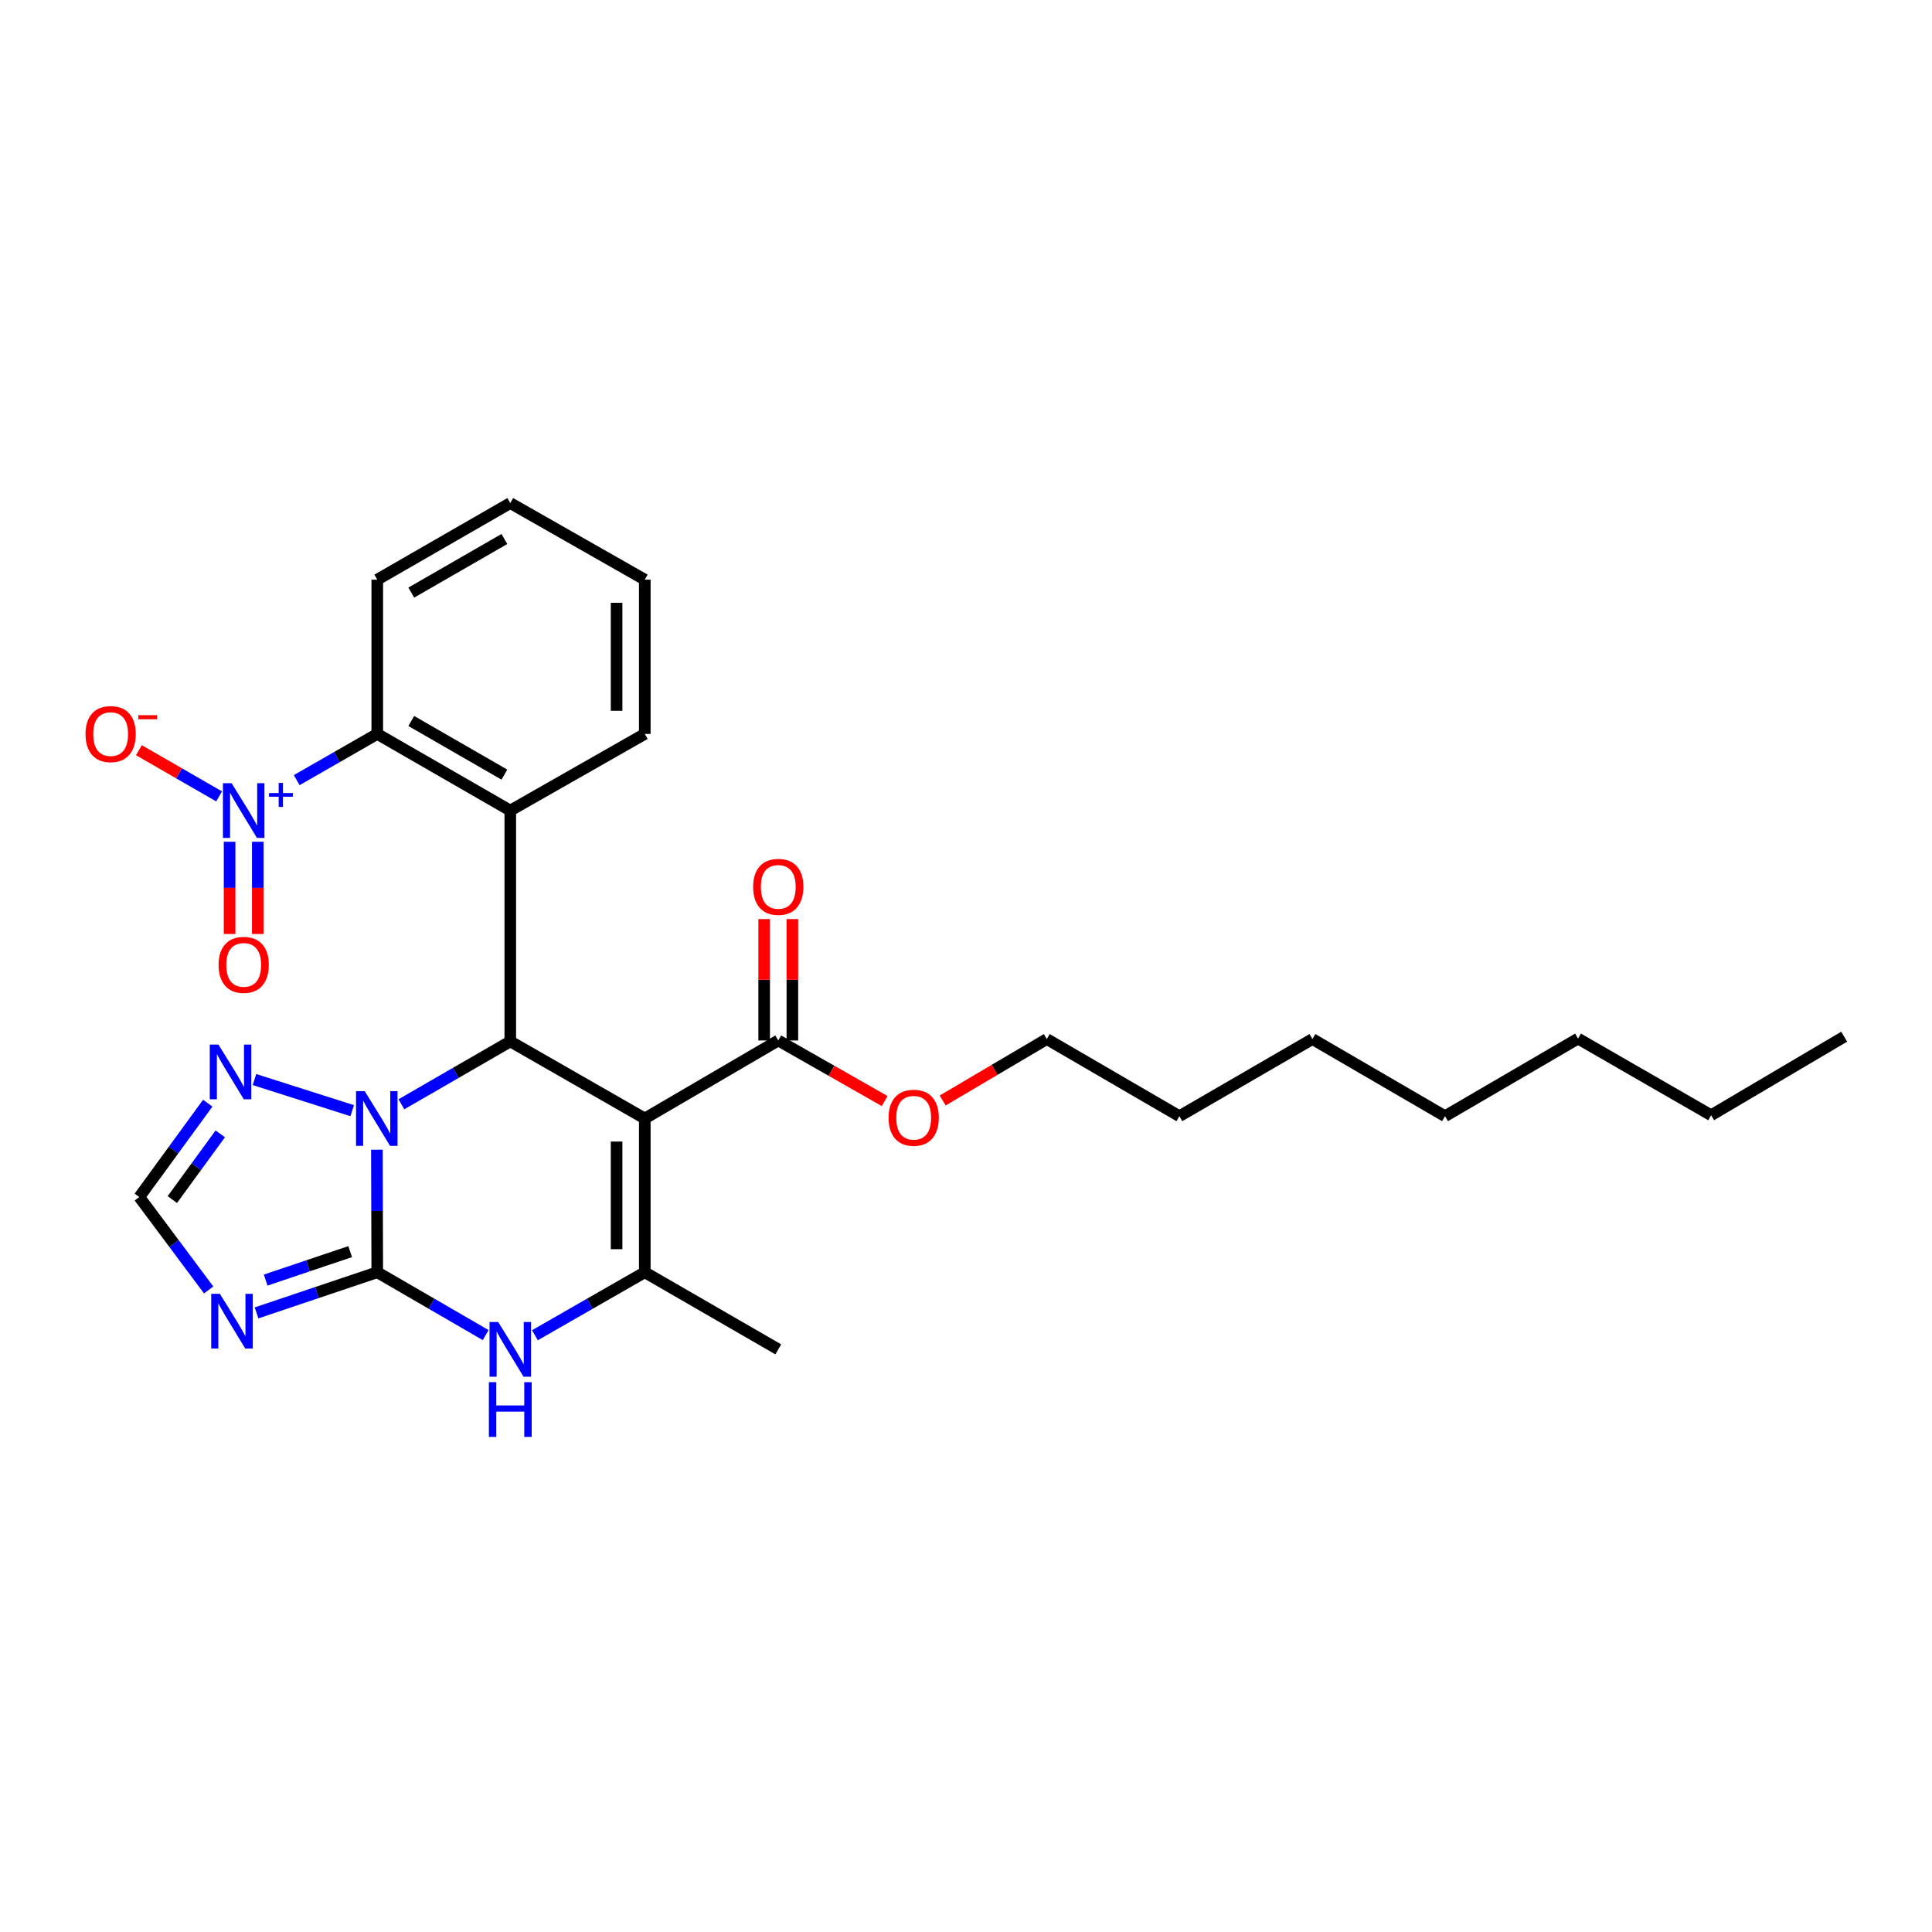 <?xml version='1.0' encoding='iso-8859-1'?>
<svg version='1.1' baseProfile='full'
              xmlns='http://www.w3.org/2000/svg'
                      xmlns:rdkit='http://www.rdkit.org/xml'
                      xmlns:xlink='http://www.w3.org/1999/xlink'
                  xml:space='preserve'
width='1000px' height='1000px' viewBox='0 0 1000 1000'>
<!-- END OF HEADER -->
<rect style='opacity:1.0;fill:#FFFFFF;stroke:none' width='1000' height='1000' x='0' y='0'> </rect>
<path class='bond-1' d='M 195.27,658.515 L 195.173,626.798' style='fill:none;fill-rule:evenodd;stroke:#000000;stroke-width:6px;stroke-linecap:butt;stroke-linejoin:miter;stroke-opacity:1' />
<path class='bond-1' d='M 195.173,626.798 L 195.076,595.082' style='fill:none;fill-rule:evenodd;stroke:#0000FF;stroke-width:6px;stroke-linecap:butt;stroke-linejoin:miter;stroke-opacity:1' />
<path class='bond-4' d='M 195.27,658.515 L 223.33,674.78' style='fill:none;fill-rule:evenodd;stroke:#000000;stroke-width:6px;stroke-linecap:butt;stroke-linejoin:miter;stroke-opacity:1' />
<path class='bond-4' d='M 223.33,674.78 L 251.39,691.045' style='fill:none;fill-rule:evenodd;stroke:#0000FF;stroke-width:6px;stroke-linecap:butt;stroke-linejoin:miter;stroke-opacity:1' />
<path class='bond-6' d='M 195.27,658.515 L 164.029,669.032' style='fill:none;fill-rule:evenodd;stroke:#000000;stroke-width:6px;stroke-linecap:butt;stroke-linejoin:miter;stroke-opacity:1' />
<path class='bond-6' d='M 164.029,669.032 L 132.789,679.549' style='fill:none;fill-rule:evenodd;stroke:#0000FF;stroke-width:6px;stroke-linecap:butt;stroke-linejoin:miter;stroke-opacity:1' />
<path class='bond-6' d='M 181.242,647.841 L 159.374,655.203' style='fill:none;fill-rule:evenodd;stroke:#000000;stroke-width:6px;stroke-linecap:butt;stroke-linejoin:miter;stroke-opacity:1' />
<path class='bond-6' d='M 159.374,655.203 L 137.505,662.564' style='fill:none;fill-rule:evenodd;stroke:#0000FF;stroke-width:6px;stroke-linecap:butt;stroke-linejoin:miter;stroke-opacity:1' />
<path class='bond-0' d='M 333.739,578.932 L 333.739,658.515' style='fill:none;fill-rule:evenodd;stroke:#000000;stroke-width:6px;stroke-linecap:butt;stroke-linejoin:miter;stroke-opacity:1' />
<path class='bond-0' d='M 319.147,590.87 L 319.147,646.578' style='fill:none;fill-rule:evenodd;stroke:#000000;stroke-width:6px;stroke-linecap:butt;stroke-linejoin:miter;stroke-opacity:1' />
<path class='bond-10' d='M 333.739,578.932 L 402.832,538.545' style='fill:none;fill-rule:evenodd;stroke:#000000;stroke-width:6px;stroke-linecap:butt;stroke-linejoin:miter;stroke-opacity:1' />
<path class='bond-29' d='M 333.739,578.932 L 264.12,539.031' style='fill:none;fill-rule:evenodd;stroke:#000000;stroke-width:6px;stroke-linecap:butt;stroke-linejoin:miter;stroke-opacity:1' />
<path class='bond-2' d='M 207.761,571.578 L 235.941,555.305' style='fill:none;fill-rule:evenodd;stroke:#0000FF;stroke-width:6px;stroke-linecap:butt;stroke-linejoin:miter;stroke-opacity:1' />
<path class='bond-2' d='M 235.941,555.305 L 264.12,539.031' style='fill:none;fill-rule:evenodd;stroke:#000000;stroke-width:6px;stroke-linecap:butt;stroke-linejoin:miter;stroke-opacity:1' />
<path class='bond-9' d='M 182.301,574.881 L 131.711,558.776' style='fill:none;fill-rule:evenodd;stroke:#0000FF;stroke-width:6px;stroke-linecap:butt;stroke-linejoin:miter;stroke-opacity:1' />
<path class='bond-5' d='M 264.12,539.031 L 264.12,419.54' style='fill:none;fill-rule:evenodd;stroke:#000000;stroke-width:6px;stroke-linecap:butt;stroke-linejoin:miter;stroke-opacity:1' />
<path class='bond-3' d='M 333.739,658.515 L 305.303,674.816' style='fill:none;fill-rule:evenodd;stroke:#000000;stroke-width:6px;stroke-linecap:butt;stroke-linejoin:miter;stroke-opacity:1' />
<path class='bond-3' d='M 305.303,674.816 L 276.866,691.117' style='fill:none;fill-rule:evenodd;stroke:#0000FF;stroke-width:6px;stroke-linecap:butt;stroke-linejoin:miter;stroke-opacity:1' />
<path class='bond-17' d='M 333.739,658.515 L 402.832,698.424' style='fill:none;fill-rule:evenodd;stroke:#000000;stroke-width:6px;stroke-linecap:butt;stroke-linejoin:miter;stroke-opacity:1' />
<path class='bond-8' d='M 264.12,419.54 L 195.27,379.882' style='fill:none;fill-rule:evenodd;stroke:#000000;stroke-width:6px;stroke-linecap:butt;stroke-linejoin:miter;stroke-opacity:1' />
<path class='bond-8' d='M 261.075,400.947 L 212.881,373.186' style='fill:none;fill-rule:evenodd;stroke:#000000;stroke-width:6px;stroke-linecap:butt;stroke-linejoin:miter;stroke-opacity:1' />
<path class='bond-15' d='M 264.12,419.54 L 333.739,379.882' style='fill:none;fill-rule:evenodd;stroke:#000000;stroke-width:6px;stroke-linecap:butt;stroke-linejoin:miter;stroke-opacity:1' />
<path class='bond-11' d='M 107.997,667.667 L 90.048,643.623' style='fill:none;fill-rule:evenodd;stroke:#0000FF;stroke-width:6px;stroke-linecap:butt;stroke-linejoin:miter;stroke-opacity:1' />
<path class='bond-11' d='M 90.048,643.623 L 72.098,619.579' style='fill:none;fill-rule:evenodd;stroke:#000000;stroke-width:6px;stroke-linecap:butt;stroke-linejoin:miter;stroke-opacity:1' />
<path class='bond-7' d='M 153.574,403.8 L 174.422,391.841' style='fill:none;fill-rule:evenodd;stroke:#0000FF;stroke-width:6px;stroke-linecap:butt;stroke-linejoin:miter;stroke-opacity:1' />
<path class='bond-7' d='M 174.422,391.841 L 195.27,379.882' style='fill:none;fill-rule:evenodd;stroke:#000000;stroke-width:6px;stroke-linecap:butt;stroke-linejoin:miter;stroke-opacity:1' />
<path class='bond-12' d='M 113.41,412.211 L 92.65,400.256' style='fill:none;fill-rule:evenodd;stroke:#0000FF;stroke-width:6px;stroke-linecap:butt;stroke-linejoin:miter;stroke-opacity:1' />
<path class='bond-12' d='M 92.65,400.256 L 71.89,388.301' style='fill:none;fill-rule:evenodd;stroke:#FF0000;stroke-width:6px;stroke-linecap:butt;stroke-linejoin:miter;stroke-opacity:1' />
<path class='bond-13' d='M 118.841,435.695 L 118.841,459.562' style='fill:none;fill-rule:evenodd;stroke:#0000FF;stroke-width:6px;stroke-linecap:butt;stroke-linejoin:miter;stroke-opacity:1' />
<path class='bond-13' d='M 118.841,459.562 L 118.841,483.43' style='fill:none;fill-rule:evenodd;stroke:#FF0000;stroke-width:6px;stroke-linecap:butt;stroke-linejoin:miter;stroke-opacity:1' />
<path class='bond-13' d='M 133.433,435.695 L 133.433,459.562' style='fill:none;fill-rule:evenodd;stroke:#0000FF;stroke-width:6px;stroke-linecap:butt;stroke-linejoin:miter;stroke-opacity:1' />
<path class='bond-13' d='M 133.433,459.562 L 133.433,483.43' style='fill:none;fill-rule:evenodd;stroke:#FF0000;stroke-width:6px;stroke-linecap:butt;stroke-linejoin:miter;stroke-opacity:1' />
<path class='bond-18' d='M 195.27,379.882 L 195.27,300.032' style='fill:none;fill-rule:evenodd;stroke:#000000;stroke-width:6px;stroke-linecap:butt;stroke-linejoin:miter;stroke-opacity:1' />
<path class='bond-28' d='M 107.531,570.995 L 89.814,595.287' style='fill:none;fill-rule:evenodd;stroke:#0000FF;stroke-width:6px;stroke-linecap:butt;stroke-linejoin:miter;stroke-opacity:1' />
<path class='bond-28' d='M 89.814,595.287 L 72.098,619.579' style='fill:none;fill-rule:evenodd;stroke:#000000;stroke-width:6px;stroke-linecap:butt;stroke-linejoin:miter;stroke-opacity:1' />
<path class='bond-28' d='M 114.005,586.881 L 101.604,603.885' style='fill:none;fill-rule:evenodd;stroke:#0000FF;stroke-width:6px;stroke-linecap:butt;stroke-linejoin:miter;stroke-opacity:1' />
<path class='bond-28' d='M 101.604,603.885 L 89.202,620.89' style='fill:none;fill-rule:evenodd;stroke:#000000;stroke-width:6px;stroke-linecap:butt;stroke-linejoin:miter;stroke-opacity:1' />
<path class='bond-14' d='M 410.128,538.545 L 410.128,507.128' style='fill:none;fill-rule:evenodd;stroke:#000000;stroke-width:6px;stroke-linecap:butt;stroke-linejoin:miter;stroke-opacity:1' />
<path class='bond-14' d='M 410.128,507.128 L 410.128,475.712' style='fill:none;fill-rule:evenodd;stroke:#FF0000;stroke-width:6px;stroke-linecap:butt;stroke-linejoin:miter;stroke-opacity:1' />
<path class='bond-14' d='M 395.536,538.545 L 395.536,507.128' style='fill:none;fill-rule:evenodd;stroke:#000000;stroke-width:6px;stroke-linecap:butt;stroke-linejoin:miter;stroke-opacity:1' />
<path class='bond-14' d='M 395.536,507.128 L 395.536,475.712' style='fill:none;fill-rule:evenodd;stroke:#FF0000;stroke-width:6px;stroke-linecap:butt;stroke-linejoin:miter;stroke-opacity:1' />
<path class='bond-16' d='M 402.832,538.545 L 430.369,554.227' style='fill:none;fill-rule:evenodd;stroke:#000000;stroke-width:6px;stroke-linecap:butt;stroke-linejoin:miter;stroke-opacity:1' />
<path class='bond-16' d='M 430.369,554.227 L 457.906,569.91' style='fill:none;fill-rule:evenodd;stroke:#FF0000;stroke-width:6px;stroke-linecap:butt;stroke-linejoin:miter;stroke-opacity:1' />
<path class='bond-20' d='M 333.739,379.882 L 333.739,300.032' style='fill:none;fill-rule:evenodd;stroke:#000000;stroke-width:6px;stroke-linecap:butt;stroke-linejoin:miter;stroke-opacity:1' />
<path class='bond-20' d='M 319.147,367.904 L 319.147,312.009' style='fill:none;fill-rule:evenodd;stroke:#000000;stroke-width:6px;stroke-linecap:butt;stroke-linejoin:miter;stroke-opacity:1' />
<path class='bond-19' d='M 487.922,569.612 L 514.867,553.714' style='fill:none;fill-rule:evenodd;stroke:#FF0000;stroke-width:6px;stroke-linecap:butt;stroke-linejoin:miter;stroke-opacity:1' />
<path class='bond-19' d='M 514.867,553.714 L 541.812,537.815' style='fill:none;fill-rule:evenodd;stroke:#000000;stroke-width:6px;stroke-linecap:butt;stroke-linejoin:miter;stroke-opacity:1' />
<path class='bond-30' d='M 195.27,300.032 L 264.12,260.39' style='fill:none;fill-rule:evenodd;stroke:#000000;stroke-width:6px;stroke-linecap:butt;stroke-linejoin:miter;stroke-opacity:1' />
<path class='bond-30' d='M 212.878,306.731 L 261.073,278.982' style='fill:none;fill-rule:evenodd;stroke:#000000;stroke-width:6px;stroke-linecap:butt;stroke-linejoin:miter;stroke-opacity:1' />
<path class='bond-21' d='M 541.812,537.815 L 610.443,577.732' style='fill:none;fill-rule:evenodd;stroke:#000000;stroke-width:6px;stroke-linecap:butt;stroke-linejoin:miter;stroke-opacity:1' />
<path class='bond-26' d='M 333.739,300.032 L 264.12,260.39' style='fill:none;fill-rule:evenodd;stroke:#000000;stroke-width:6px;stroke-linecap:butt;stroke-linejoin:miter;stroke-opacity:1' />
<path class='bond-25' d='M 610.443,577.732 L 679.309,537.815' style='fill:none;fill-rule:evenodd;stroke:#000000;stroke-width:6px;stroke-linecap:butt;stroke-linejoin:miter;stroke-opacity:1' />
<path class='bond-22' d='M 885.68,577.238 L 816.789,537.572' style='fill:none;fill-rule:evenodd;stroke:#000000;stroke-width:6px;stroke-linecap:butt;stroke-linejoin:miter;stroke-opacity:1' />
<path class='bond-27' d='M 885.68,577.238 L 954.545,536.583' style='fill:none;fill-rule:evenodd;stroke:#000000;stroke-width:6px;stroke-linecap:butt;stroke-linejoin:miter;stroke-opacity:1' />
<path class='bond-23' d='M 816.789,537.572 L 747.932,577.732' style='fill:none;fill-rule:evenodd;stroke:#000000;stroke-width:6px;stroke-linecap:butt;stroke-linejoin:miter;stroke-opacity:1' />
<path class='bond-24' d='M 747.932,577.732 L 679.309,537.815' style='fill:none;fill-rule:evenodd;stroke:#000000;stroke-width:6px;stroke-linecap:butt;stroke-linejoin:miter;stroke-opacity:1' />
<path  class='atom-2' d='M 188.767 564.772
L 198.047 579.772
Q 198.967 581.252, 200.447 583.932
Q 201.927 586.612, 202.007 586.772
L 202.007 564.772
L 205.767 564.772
L 205.767 593.092
L 201.887 593.092
L 191.927 576.692
Q 190.767 574.772, 189.527 572.572
Q 188.327 570.372, 187.967 569.692
L 187.967 593.092
L 184.287 593.092
L 184.287 564.772
L 188.767 564.772
' fill='#0000FF'/>
<path  class='atom-5' d='M 257.86 684.264
L 267.14 699.264
Q 268.06 700.744, 269.54 703.424
Q 271.02 706.104, 271.1 706.264
L 271.1 684.264
L 274.86 684.264
L 274.86 712.584
L 270.98 712.584
L 261.02 696.184
Q 259.86 694.264, 258.62 692.064
Q 257.42 689.864, 257.06 689.184
L 257.06 712.584
L 253.38 712.584
L 253.38 684.264
L 257.86 684.264
' fill='#0000FF'/>
<path  class='atom-5' d='M 253.04 715.416
L 256.88 715.416
L 256.88 727.456
L 271.36 727.456
L 271.36 715.416
L 275.2 715.416
L 275.2 743.736
L 271.36 743.736
L 271.36 730.656
L 256.88 730.656
L 256.88 743.736
L 253.04 743.736
L 253.04 715.416
' fill='#0000FF'/>
<path  class='atom-7' d='M 113.805 669.672
L 123.085 684.672
Q 124.005 686.152, 125.485 688.832
Q 126.965 691.512, 127.045 691.672
L 127.045 669.672
L 130.805 669.672
L 130.805 697.992
L 126.925 697.992
L 116.965 681.592
Q 115.805 679.672, 114.565 677.472
Q 113.365 675.272, 113.005 674.592
L 113.005 697.992
L 109.325 697.992
L 109.325 669.672
L 113.805 669.672
' fill='#0000FF'/>
<path  class='atom-8' d='M 119.877 405.38
L 129.157 420.38
Q 130.077 421.86, 131.557 424.54
Q 133.037 427.22, 133.117 427.38
L 133.117 405.38
L 136.877 405.38
L 136.877 433.7
L 132.997 433.7
L 123.037 417.3
Q 121.877 415.38, 120.637 413.18
Q 119.437 410.98, 119.077 410.3
L 119.077 433.7
L 115.397 433.7
L 115.397 405.38
L 119.877 405.38
' fill='#0000FF'/>
<path  class='atom-8' d='M 139.253 410.484
L 144.242 410.484
L 144.242 405.231
L 146.46 405.231
L 146.46 410.484
L 151.581 410.484
L 151.581 412.385
L 146.46 412.385
L 146.46 417.665
L 144.242 417.665
L 144.242 412.385
L 139.253 412.385
L 139.253 410.484
' fill='#0000FF'/>
<path  class='atom-10' d='M 113.059 540.671
L 122.339 555.671
Q 123.259 557.151, 124.739 559.831
Q 126.219 562.511, 126.299 562.671
L 126.299 540.671
L 130.059 540.671
L 130.059 568.991
L 126.179 568.991
L 116.219 552.591
Q 115.059 550.671, 113.819 548.471
Q 112.619 546.271, 112.259 545.591
L 112.259 568.991
L 108.579 568.991
L 108.579 540.671
L 113.059 540.671
' fill='#0000FF'/>
<path  class='atom-13' d='M 44.271 379.962
Q 44.271 373.162, 47.631 369.362
Q 50.991 365.562, 57.271 365.562
Q 63.551 365.562, 66.911 369.362
Q 70.271 373.162, 70.271 379.962
Q 70.271 386.842, 66.871 390.762
Q 63.471 394.642, 57.271 394.642
Q 51.031 394.642, 47.631 390.762
Q 44.271 386.882, 44.271 379.962
M 57.271 391.442
Q 61.591 391.442, 63.911 388.562
Q 66.271 385.642, 66.271 379.962
Q 66.271 374.402, 63.911 371.602
Q 61.591 368.762, 57.271 368.762
Q 52.951 368.762, 50.591 371.562
Q 48.271 374.362, 48.271 379.962
Q 48.271 385.682, 50.591 388.562
Q 52.951 391.442, 57.271 391.442
' fill='#FF0000'/>
<path  class='atom-13' d='M 71.591 370.184
L 81.28 370.184
L 81.28 372.296
L 71.591 372.296
L 71.591 370.184
' fill='#FF0000'/>
<path  class='atom-14' d='M 113.137 499.421
Q 113.137 492.621, 116.497 488.821
Q 119.857 485.021, 126.137 485.021
Q 132.417 485.021, 135.777 488.821
Q 139.137 492.621, 139.137 499.421
Q 139.137 506.301, 135.737 510.221
Q 132.337 514.101, 126.137 514.101
Q 119.897 514.101, 116.497 510.221
Q 113.137 506.341, 113.137 499.421
M 126.137 510.901
Q 130.457 510.901, 132.777 508.021
Q 135.137 505.101, 135.137 499.421
Q 135.137 493.861, 132.777 491.061
Q 130.457 488.221, 126.137 488.221
Q 121.817 488.221, 119.457 491.021
Q 117.137 493.821, 117.137 499.421
Q 117.137 505.141, 119.457 508.021
Q 121.817 510.901, 126.137 510.901
' fill='#FF0000'/>
<path  class='atom-15' d='M 389.832 459.042
Q 389.832 452.242, 393.192 448.442
Q 396.552 444.642, 402.832 444.642
Q 409.112 444.642, 412.472 448.442
Q 415.832 452.242, 415.832 459.042
Q 415.832 465.922, 412.432 469.842
Q 409.032 473.722, 402.832 473.722
Q 396.592 473.722, 393.192 469.842
Q 389.832 465.962, 389.832 459.042
M 402.832 470.522
Q 407.152 470.522, 409.472 467.642
Q 411.832 464.722, 411.832 459.042
Q 411.832 453.482, 409.472 450.682
Q 407.152 447.842, 402.832 447.842
Q 398.512 447.842, 396.152 450.642
Q 393.832 453.442, 393.832 459.042
Q 393.832 464.762, 396.152 467.642
Q 398.512 470.522, 402.832 470.522
' fill='#FF0000'/>
<path  class='atom-17' d='M 459.922 578.542
Q 459.922 571.742, 463.282 567.942
Q 466.642 564.142, 472.922 564.142
Q 479.202 564.142, 482.562 567.942
Q 485.922 571.742, 485.922 578.542
Q 485.922 585.422, 482.522 589.342
Q 479.122 593.222, 472.922 593.222
Q 466.682 593.222, 463.282 589.342
Q 459.922 585.462, 459.922 578.542
M 472.922 590.022
Q 477.242 590.022, 479.562 587.142
Q 481.922 584.222, 481.922 578.542
Q 481.922 572.982, 479.562 570.182
Q 477.242 567.342, 472.922 567.342
Q 468.602 567.342, 466.242 570.142
Q 463.922 572.942, 463.922 578.542
Q 463.922 584.262, 466.242 587.142
Q 468.602 590.022, 472.922 590.022
' fill='#FF0000'/>
</svg>
